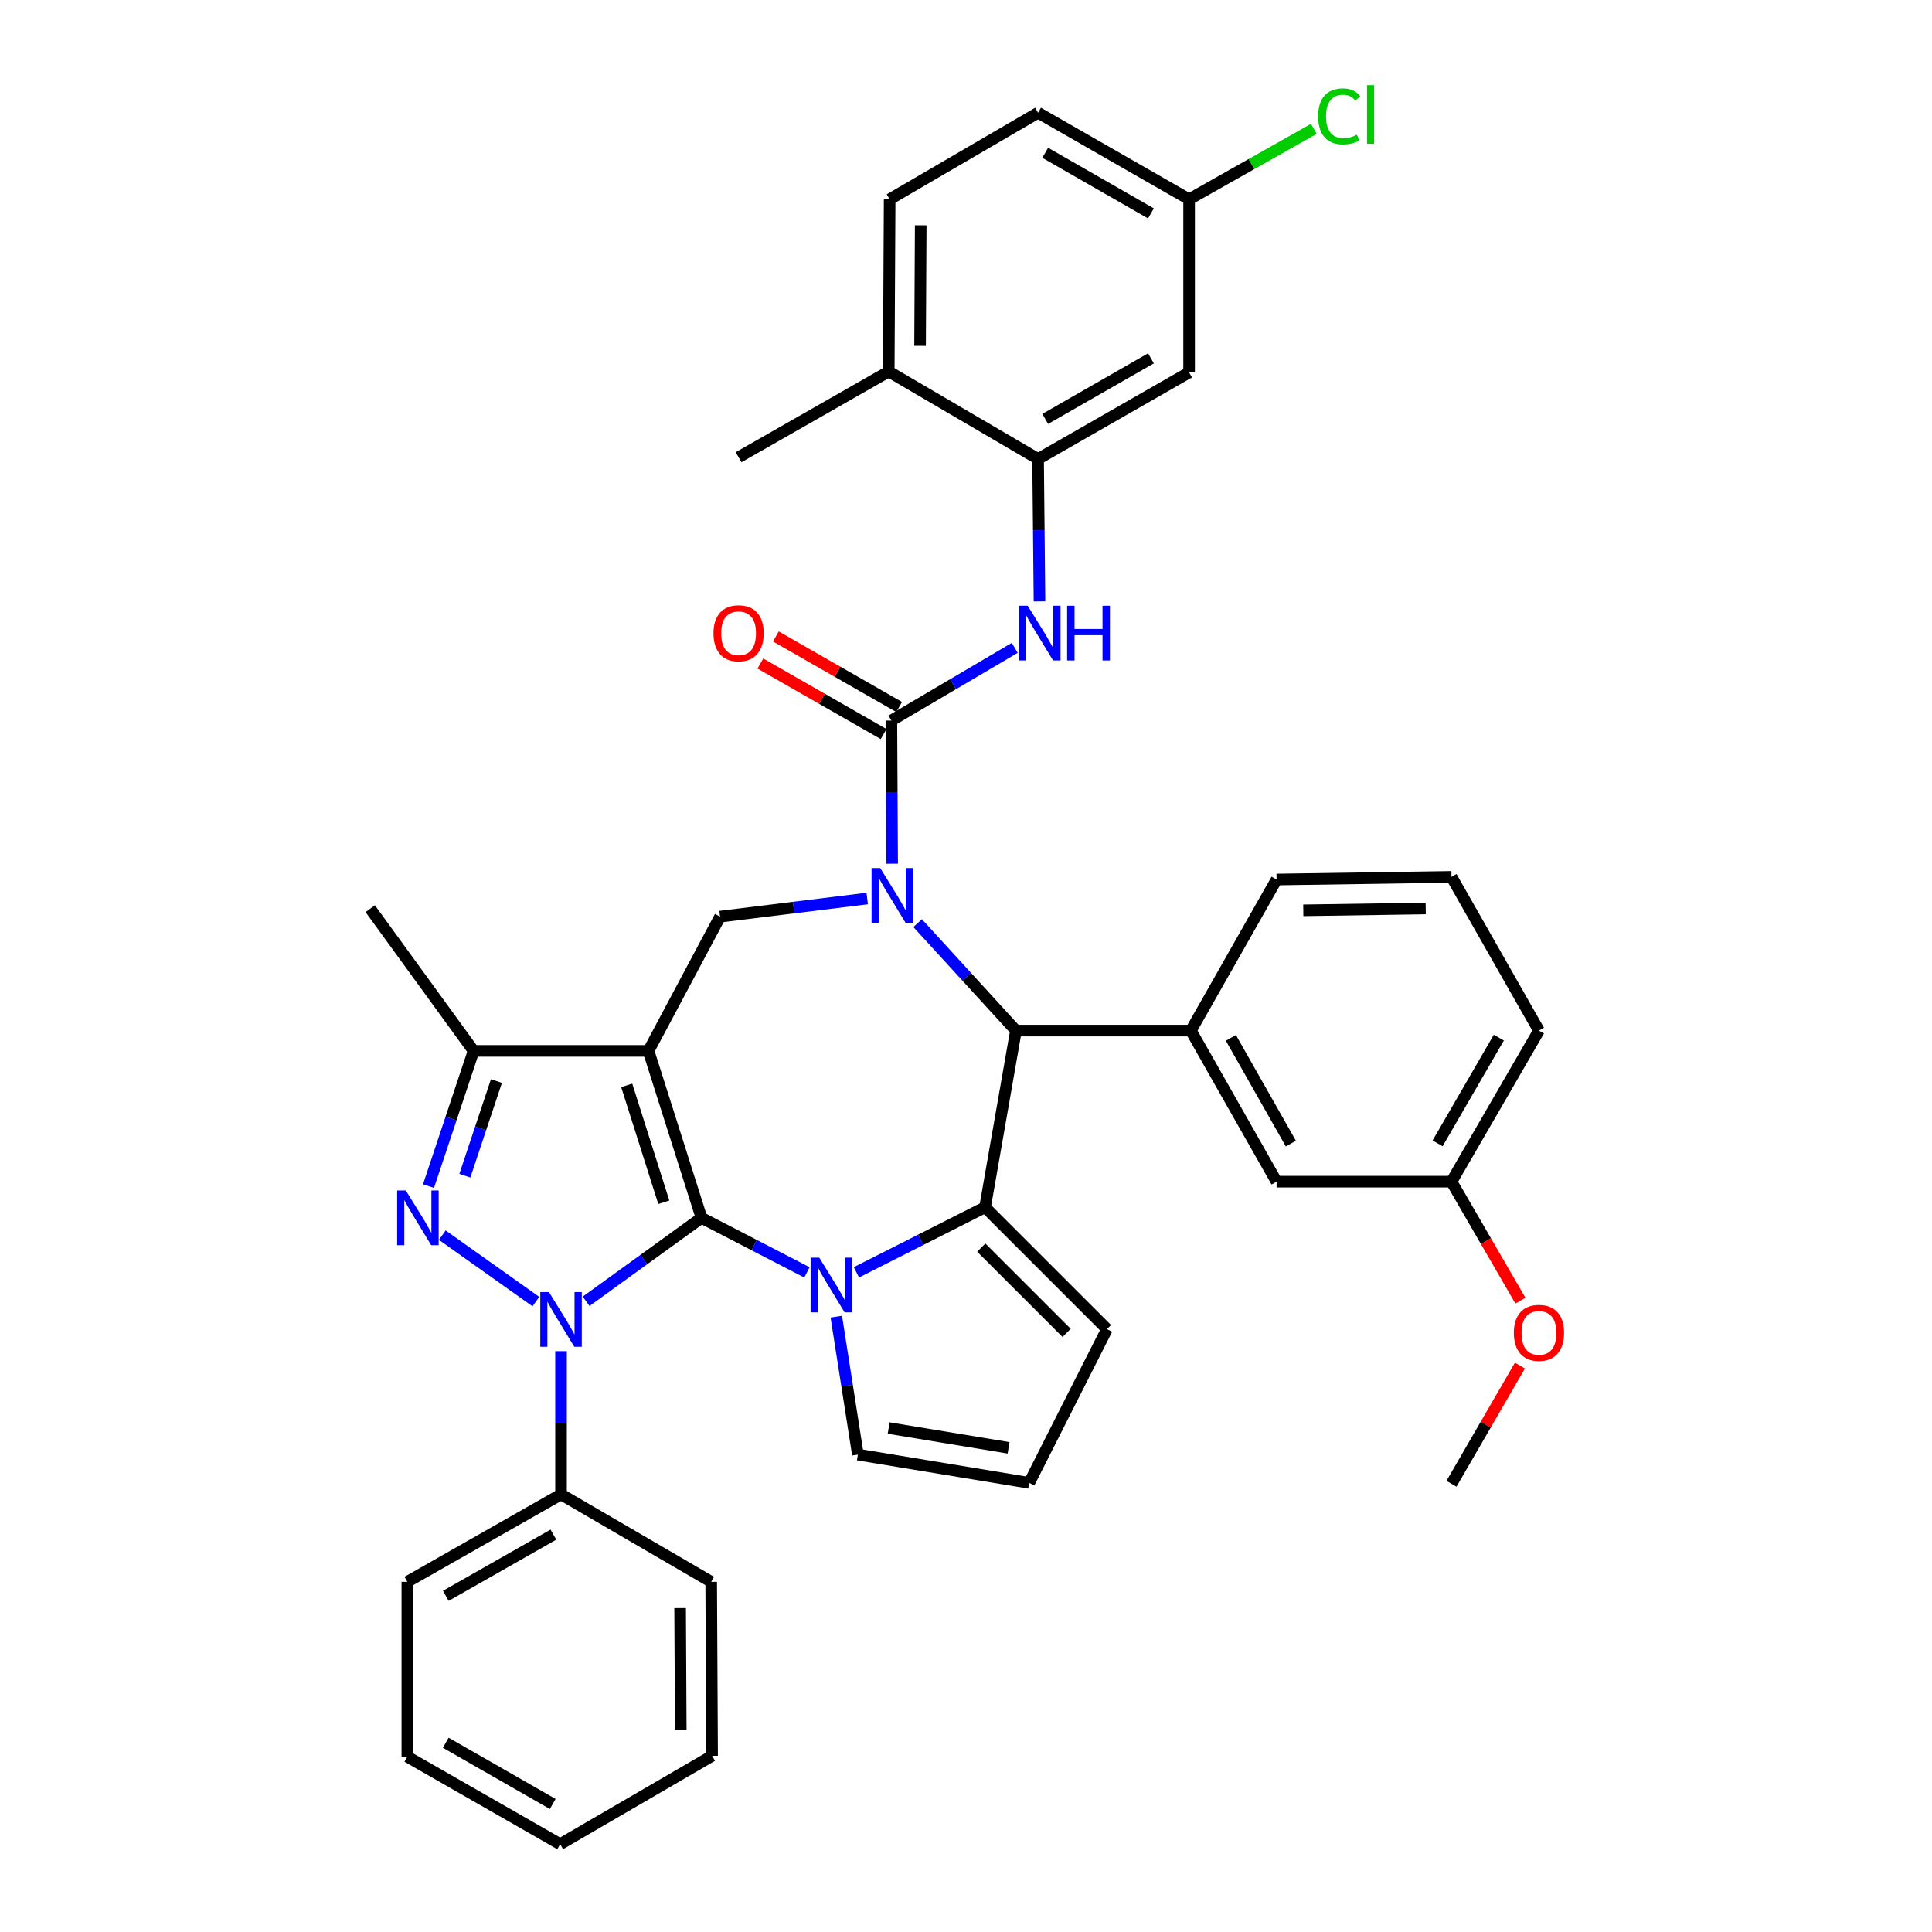 <?xml version='1.0' encoding='iso-8859-1'?>
<svg version='1.1' baseProfile='full'
              xmlns='http://www.w3.org/2000/svg'
                      xmlns:rdkit='http://www.rdkit.org/xml'
                      xmlns:xlink='http://www.w3.org/1999/xlink'
                  xml:space='preserve'
width='1000px' height='1000px' viewBox='0 0 1000 1000'>
<!-- END OF HEADER -->
<rect style='opacity:1.0;fill:#FFFFFF;stroke:none' width='1000' height='1000' x='0' y='0'> </rect>
<path class='bond-0' d='M 363.094,630.351 L 335.665,543.937' style='fill:none;fill-rule:evenodd;stroke:#000000;stroke-width:6px;stroke-linecap:butt;stroke-linejoin:miter;stroke-opacity:1' />
<path class='bond-0' d='M 343.586,622.275 L 324.385,561.785' style='fill:none;fill-rule:evenodd;stroke:#000000;stroke-width:6px;stroke-linecap:butt;stroke-linejoin:miter;stroke-opacity:1' />
<path class='bond-1' d='M 363.094,630.351 L 333.233,651.95' style='fill:none;fill-rule:evenodd;stroke:#000000;stroke-width:6px;stroke-linecap:butt;stroke-linejoin:miter;stroke-opacity:1' />
<path class='bond-1' d='M 333.233,651.95 L 303.373,673.548' style='fill:none;fill-rule:evenodd;stroke:#0000FF;stroke-width:6px;stroke-linecap:butt;stroke-linejoin:miter;stroke-opacity:1' />
<path class='bond-2' d='M 363.094,630.351 L 390.384,644.468' style='fill:none;fill-rule:evenodd;stroke:#000000;stroke-width:6px;stroke-linecap:butt;stroke-linejoin:miter;stroke-opacity:1' />
<path class='bond-2' d='M 390.384,644.468 L 417.675,658.585' style='fill:none;fill-rule:evenodd;stroke:#0000FF;stroke-width:6px;stroke-linecap:butt;stroke-linejoin:miter;stroke-opacity:1' />
<path class='bond-8' d='M 335.665,543.937 L 245.132,543.937' style='fill:none;fill-rule:evenodd;stroke:#000000;stroke-width:6px;stroke-linecap:butt;stroke-linejoin:miter;stroke-opacity:1' />
<path class='bond-9' d='M 335.665,543.937 L 372.703,474.454' style='fill:none;fill-rule:evenodd;stroke:#000000;stroke-width:6px;stroke-linecap:butt;stroke-linejoin:miter;stroke-opacity:1' />
<path class='bond-4' d='M 277.378,673.702 L 228.925,639.305' style='fill:none;fill-rule:evenodd;stroke:#0000FF;stroke-width:6px;stroke-linecap:butt;stroke-linejoin:miter;stroke-opacity:1' />
<path class='bond-15' d='M 290.39,699.363 L 290.39,736.426' style='fill:none;fill-rule:evenodd;stroke:#0000FF;stroke-width:6px;stroke-linecap:butt;stroke-linejoin:miter;stroke-opacity:1' />
<path class='bond-15' d='M 290.39,736.426 L 290.39,773.489' style='fill:none;fill-rule:evenodd;stroke:#000000;stroke-width:6px;stroke-linecap:butt;stroke-linejoin:miter;stroke-opacity:1' />
<path class='bond-5' d='M 443.276,658.558 L 476.566,641.713' style='fill:none;fill-rule:evenodd;stroke:#0000FF;stroke-width:6px;stroke-linecap:butt;stroke-linejoin:miter;stroke-opacity:1' />
<path class='bond-5' d='M 476.566,641.713 L 509.857,624.869' style='fill:none;fill-rule:evenodd;stroke:#000000;stroke-width:6px;stroke-linecap:butt;stroke-linejoin:miter;stroke-opacity:1' />
<path class='bond-13' d='M 432.869,681.501 L 438.452,717.199' style='fill:none;fill-rule:evenodd;stroke:#0000FF;stroke-width:6px;stroke-linecap:butt;stroke-linejoin:miter;stroke-opacity:1' />
<path class='bond-13' d='M 438.452,717.199 L 444.035,752.898' style='fill:none;fill-rule:evenodd;stroke:#000000;stroke-width:6px;stroke-linecap:butt;stroke-linejoin:miter;stroke-opacity:1' />
<path class='bond-3' d='M 448.868,465.071 L 410.786,469.763' style='fill:none;fill-rule:evenodd;stroke:#0000FF;stroke-width:6px;stroke-linecap:butt;stroke-linejoin:miter;stroke-opacity:1' />
<path class='bond-3' d='M 410.786,469.763 L 372.703,474.454' style='fill:none;fill-rule:evenodd;stroke:#000000;stroke-width:6px;stroke-linecap:butt;stroke-linejoin:miter;stroke-opacity:1' />
<path class='bond-6' d='M 461.768,447.049 L 461.573,409.998' style='fill:none;fill-rule:evenodd;stroke:#0000FF;stroke-width:6px;stroke-linecap:butt;stroke-linejoin:miter;stroke-opacity:1' />
<path class='bond-6' d='M 461.573,409.998 L 461.378,372.948' style='fill:none;fill-rule:evenodd;stroke:#000000;stroke-width:6px;stroke-linecap:butt;stroke-linejoin:miter;stroke-opacity:1' />
<path class='bond-40' d='M 474.964,477.803 L 500.41,505.616' style='fill:none;fill-rule:evenodd;stroke:#0000FF;stroke-width:6px;stroke-linecap:butt;stroke-linejoin:miter;stroke-opacity:1' />
<path class='bond-40' d='M 500.41,505.616 L 525.855,533.43' style='fill:none;fill-rule:evenodd;stroke:#000000;stroke-width:6px;stroke-linecap:butt;stroke-linejoin:miter;stroke-opacity:1' />
<path class='bond-38' d='M 221.795,613.914 L 233.463,578.925' style='fill:none;fill-rule:evenodd;stroke:#0000FF;stroke-width:6px;stroke-linecap:butt;stroke-linejoin:miter;stroke-opacity:1' />
<path class='bond-38' d='M 233.463,578.925 L 245.132,543.937' style='fill:none;fill-rule:evenodd;stroke:#000000;stroke-width:6px;stroke-linecap:butt;stroke-linejoin:miter;stroke-opacity:1' />
<path class='bond-38' d='M 240.616,608.527 L 248.784,584.035' style='fill:none;fill-rule:evenodd;stroke:#0000FF;stroke-width:6px;stroke-linecap:butt;stroke-linejoin:miter;stroke-opacity:1' />
<path class='bond-38' d='M 248.784,584.035 L 256.953,559.543' style='fill:none;fill-rule:evenodd;stroke:#000000;stroke-width:6px;stroke-linecap:butt;stroke-linejoin:miter;stroke-opacity:1' />
<path class='bond-7' d='M 509.857,624.869 L 525.855,533.43' style='fill:none;fill-rule:evenodd;stroke:#000000;stroke-width:6px;stroke-linecap:butt;stroke-linejoin:miter;stroke-opacity:1' />
<path class='bond-14' d='M 509.857,624.869 L 572.969,687.955' style='fill:none;fill-rule:evenodd;stroke:#000000;stroke-width:6px;stroke-linecap:butt;stroke-linejoin:miter;stroke-opacity:1' />
<path class='bond-14' d='M 507.906,645.754 L 552.085,689.914' style='fill:none;fill-rule:evenodd;stroke:#000000;stroke-width:6px;stroke-linecap:butt;stroke-linejoin:miter;stroke-opacity:1' />
<path class='bond-10' d='M 461.378,372.948 L 493.305,354.14' style='fill:none;fill-rule:evenodd;stroke:#000000;stroke-width:6px;stroke-linecap:butt;stroke-linejoin:miter;stroke-opacity:1' />
<path class='bond-10' d='M 493.305,354.14 L 525.232,335.331' style='fill:none;fill-rule:evenodd;stroke:#0000FF;stroke-width:6px;stroke-linecap:butt;stroke-linejoin:miter;stroke-opacity:1' />
<path class='bond-17' d='M 465.389,365.939 L 433.487,347.682' style='fill:none;fill-rule:evenodd;stroke:#000000;stroke-width:6px;stroke-linecap:butt;stroke-linejoin:miter;stroke-opacity:1' />
<path class='bond-17' d='M 433.487,347.682 L 401.584,329.425' style='fill:none;fill-rule:evenodd;stroke:#FF0000;stroke-width:6px;stroke-linecap:butt;stroke-linejoin:miter;stroke-opacity:1' />
<path class='bond-17' d='M 457.368,379.957 L 425.465,361.7' style='fill:none;fill-rule:evenodd;stroke:#000000;stroke-width:6px;stroke-linecap:butt;stroke-linejoin:miter;stroke-opacity:1' />
<path class='bond-17' d='M 425.465,361.7 L 393.562,343.443' style='fill:none;fill-rule:evenodd;stroke:#FF0000;stroke-width:6px;stroke-linecap:butt;stroke-linejoin:miter;stroke-opacity:1' />
<path class='bond-11' d='M 525.855,533.43 L 616.396,533.43' style='fill:none;fill-rule:evenodd;stroke:#000000;stroke-width:6px;stroke-linecap:butt;stroke-linejoin:miter;stroke-opacity:1' />
<path class='bond-27' d='M 245.132,543.937 L 191.629,470.336' style='fill:none;fill-rule:evenodd;stroke:#000000;stroke-width:6px;stroke-linecap:butt;stroke-linejoin:miter;stroke-opacity:1' />
<path class='bond-12' d='M 538.038,311.277 L 537.671,274.42' style='fill:none;fill-rule:evenodd;stroke:#0000FF;stroke-width:6px;stroke-linecap:butt;stroke-linejoin:miter;stroke-opacity:1' />
<path class='bond-12' d='M 537.671,274.42 L 537.304,237.562' style='fill:none;fill-rule:evenodd;stroke:#000000;stroke-width:6px;stroke-linecap:butt;stroke-linejoin:miter;stroke-opacity:1' />
<path class='bond-19' d='M 616.396,533.43 L 660.756,611.626' style='fill:none;fill-rule:evenodd;stroke:#000000;stroke-width:6px;stroke-linecap:butt;stroke-linejoin:miter;stroke-opacity:1' />
<path class='bond-19' d='M 637.098,537.19 L 668.15,591.927' style='fill:none;fill-rule:evenodd;stroke:#000000;stroke-width:6px;stroke-linecap:butt;stroke-linejoin:miter;stroke-opacity:1' />
<path class='bond-26' d='M 616.396,533.43 L 660.756,455.244' style='fill:none;fill-rule:evenodd;stroke:#000000;stroke-width:6px;stroke-linecap:butt;stroke-linejoin:miter;stroke-opacity:1' />
<path class='bond-16' d='M 537.304,237.562 L 615.481,192.78' style='fill:none;fill-rule:evenodd;stroke:#000000;stroke-width:6px;stroke-linecap:butt;stroke-linejoin:miter;stroke-opacity:1' />
<path class='bond-16' d='M 541.003,216.831 L 595.727,185.483' style='fill:none;fill-rule:evenodd;stroke:#000000;stroke-width:6px;stroke-linecap:butt;stroke-linejoin:miter;stroke-opacity:1' />
<path class='bond-20' d='M 537.304,237.562 L 460.006,192.305' style='fill:none;fill-rule:evenodd;stroke:#000000;stroke-width:6px;stroke-linecap:butt;stroke-linejoin:miter;stroke-opacity:1' />
<path class='bond-18' d='M 444.035,752.898 L 532.71,767.523' style='fill:none;fill-rule:evenodd;stroke:#000000;stroke-width:6px;stroke-linecap:butt;stroke-linejoin:miter;stroke-opacity:1' />
<path class='bond-18' d='M 459.964,739.156 L 522.037,749.394' style='fill:none;fill-rule:evenodd;stroke:#000000;stroke-width:6px;stroke-linecap:butt;stroke-linejoin:miter;stroke-opacity:1' />
<path class='bond-39' d='M 572.969,687.955 L 532.71,767.523' style='fill:none;fill-rule:evenodd;stroke:#000000;stroke-width:6px;stroke-linecap:butt;stroke-linejoin:miter;stroke-opacity:1' />
<path class='bond-30' d='M 290.39,773.489 L 210.839,818.747' style='fill:none;fill-rule:evenodd;stroke:#000000;stroke-width:6px;stroke-linecap:butt;stroke-linejoin:miter;stroke-opacity:1' />
<path class='bond-30' d='M 286.443,794.316 L 230.758,825.996' style='fill:none;fill-rule:evenodd;stroke:#000000;stroke-width:6px;stroke-linecap:butt;stroke-linejoin:miter;stroke-opacity:1' />
<path class='bond-31' d='M 290.39,773.489 L 368.109,818.747' style='fill:none;fill-rule:evenodd;stroke:#000000;stroke-width:6px;stroke-linecap:butt;stroke-linejoin:miter;stroke-opacity:1' />
<path class='bond-22' d='M 615.481,192.78 L 615.481,103.154' style='fill:none;fill-rule:evenodd;stroke:#000000;stroke-width:6px;stroke-linecap:butt;stroke-linejoin:miter;stroke-opacity:1' />
<path class='bond-23' d='M 660.756,611.626 L 751.28,611.626' style='fill:none;fill-rule:evenodd;stroke:#000000;stroke-width:6px;stroke-linecap:butt;stroke-linejoin:miter;stroke-opacity:1' />
<path class='bond-21' d='M 460.006,192.305 L 460.481,103.154' style='fill:none;fill-rule:evenodd;stroke:#000000;stroke-width:6px;stroke-linecap:butt;stroke-linejoin:miter;stroke-opacity:1' />
<path class='bond-21' d='M 476.227,179.018 L 476.56,116.613' style='fill:none;fill-rule:evenodd;stroke:#000000;stroke-width:6px;stroke-linecap:butt;stroke-linejoin:miter;stroke-opacity:1' />
<path class='bond-32' d='M 460.006,192.305 L 382.295,236.665' style='fill:none;fill-rule:evenodd;stroke:#000000;stroke-width:6px;stroke-linecap:butt;stroke-linejoin:miter;stroke-opacity:1' />
<path class='bond-24' d='M 460.481,103.154 L 537.304,58.354' style='fill:none;fill-rule:evenodd;stroke:#000000;stroke-width:6px;stroke-linecap:butt;stroke-linejoin:miter;stroke-opacity:1' />
<path class='bond-25' d='M 615.481,103.154 L 647.765,84.917' style='fill:none;fill-rule:evenodd;stroke:#000000;stroke-width:6px;stroke-linecap:butt;stroke-linejoin:miter;stroke-opacity:1' />
<path class='bond-25' d='M 647.765,84.917 L 680.049,66.681' style='fill:none;fill-rule:evenodd;stroke:#00CC00;stroke-width:6px;stroke-linecap:butt;stroke-linejoin:miter;stroke-opacity:1' />
<path class='bond-43' d='M 615.481,103.154 L 537.304,58.354' style='fill:none;fill-rule:evenodd;stroke:#000000;stroke-width:6px;stroke-linecap:butt;stroke-linejoin:miter;stroke-opacity:1' />
<path class='bond-43' d='M 595.724,110.447 L 541,79.087' style='fill:none;fill-rule:evenodd;stroke:#000000;stroke-width:6px;stroke-linecap:butt;stroke-linejoin:miter;stroke-opacity:1' />
<path class='bond-28' d='M 751.28,611.626 L 769.117,642.425' style='fill:none;fill-rule:evenodd;stroke:#000000;stroke-width:6px;stroke-linecap:butt;stroke-linejoin:miter;stroke-opacity:1' />
<path class='bond-28' d='M 769.117,642.425 L 786.954,673.224' style='fill:none;fill-rule:evenodd;stroke:#FF0000;stroke-width:6px;stroke-linecap:butt;stroke-linejoin:miter;stroke-opacity:1' />
<path class='bond-42' d='M 751.28,611.626 L 796.555,533.43' style='fill:none;fill-rule:evenodd;stroke:#000000;stroke-width:6px;stroke-linecap:butt;stroke-linejoin:miter;stroke-opacity:1' />
<path class='bond-42' d='M 744.094,591.804 L 775.787,537.067' style='fill:none;fill-rule:evenodd;stroke:#000000;stroke-width:6px;stroke-linecap:butt;stroke-linejoin:miter;stroke-opacity:1' />
<path class='bond-29' d='M 660.756,455.244 L 751.28,453.871' style='fill:none;fill-rule:evenodd;stroke:#000000;stroke-width:6px;stroke-linecap:butt;stroke-linejoin:miter;stroke-opacity:1' />
<path class='bond-29' d='M 674.58,471.187 L 737.946,470.226' style='fill:none;fill-rule:evenodd;stroke:#000000;stroke-width:6px;stroke-linecap:butt;stroke-linejoin:miter;stroke-opacity:1' />
<path class='bond-34' d='M 786.701,706.822 L 768.99,737.41' style='fill:none;fill-rule:evenodd;stroke:#FF0000;stroke-width:6px;stroke-linecap:butt;stroke-linejoin:miter;stroke-opacity:1' />
<path class='bond-34' d='M 768.99,737.41 L 751.28,767.998' style='fill:none;fill-rule:evenodd;stroke:#000000;stroke-width:6px;stroke-linecap:butt;stroke-linejoin:miter;stroke-opacity:1' />
<path class='bond-33' d='M 751.28,453.871 L 796.555,533.43' style='fill:none;fill-rule:evenodd;stroke:#000000;stroke-width:6px;stroke-linecap:butt;stroke-linejoin:miter;stroke-opacity:1' />
<path class='bond-35' d='M 210.839,818.747 L 210.839,909.27' style='fill:none;fill-rule:evenodd;stroke:#000000;stroke-width:6px;stroke-linecap:butt;stroke-linejoin:miter;stroke-opacity:1' />
<path class='bond-36' d='M 368.109,818.747 L 368.585,908.813' style='fill:none;fill-rule:evenodd;stroke:#000000;stroke-width:6px;stroke-linecap:butt;stroke-linejoin:miter;stroke-opacity:1' />
<path class='bond-36' d='M 352.03,832.342 L 352.363,895.388' style='fill:none;fill-rule:evenodd;stroke:#000000;stroke-width:6px;stroke-linecap:butt;stroke-linejoin:miter;stroke-opacity:1' />
<path class='bond-41' d='M 210.839,909.27 L 289.932,954.545' style='fill:none;fill-rule:evenodd;stroke:#000000;stroke-width:6px;stroke-linecap:butt;stroke-linejoin:miter;stroke-opacity:1' />
<path class='bond-41' d='M 230.727,902.045 L 286.092,933.738' style='fill:none;fill-rule:evenodd;stroke:#000000;stroke-width:6px;stroke-linecap:butt;stroke-linejoin:miter;stroke-opacity:1' />
<path class='bond-37' d='M 368.585,908.813 L 289.932,954.545' style='fill:none;fill-rule:evenodd;stroke:#000000;stroke-width:6px;stroke-linecap:butt;stroke-linejoin:miter;stroke-opacity:1' />
<path  class='atom-2' d='M 284.13 668.779
L 293.41 683.779
Q 294.33 685.259, 295.81 687.939
Q 297.29 690.619, 297.37 690.779
L 297.37 668.779
L 301.13 668.779
L 301.13 697.099
L 297.25 697.099
L 287.29 680.699
Q 286.13 678.779, 284.89 676.579
Q 283.69 674.379, 283.33 673.699
L 283.33 697.099
L 279.65 697.099
L 279.65 668.779
L 284.13 668.779
' fill='#0000FF'/>
<path  class='atom-3' d='M 424.047 650.96
L 433.327 665.96
Q 434.247 667.44, 435.727 670.12
Q 437.207 672.8, 437.287 672.96
L 437.287 650.96
L 441.047 650.96
L 441.047 679.28
L 437.167 679.28
L 427.207 662.88
Q 426.047 660.96, 424.807 658.76
Q 423.607 656.56, 423.247 655.88
L 423.247 679.28
L 419.567 679.28
L 419.567 650.96
L 424.047 650.96
' fill='#0000FF'/>
<path  class='atom-4' d='M 455.594 449.312
L 464.874 464.312
Q 465.794 465.792, 467.274 468.472
Q 468.754 471.152, 468.834 471.312
L 468.834 449.312
L 472.594 449.312
L 472.594 477.632
L 468.714 477.632
L 458.754 461.232
Q 457.594 459.312, 456.354 457.112
Q 455.154 454.912, 454.794 454.232
L 454.794 477.632
L 451.114 477.632
L 451.114 449.312
L 455.594 449.312
' fill='#0000FF'/>
<path  class='atom-5' d='M 210.053 616.191
L 219.333 631.191
Q 220.253 632.671, 221.733 635.351
Q 223.213 638.031, 223.293 638.191
L 223.293 616.191
L 227.053 616.191
L 227.053 644.511
L 223.173 644.511
L 213.213 628.111
Q 212.053 626.191, 210.813 623.991
Q 209.613 621.791, 209.253 621.111
L 209.253 644.511
L 205.573 644.511
L 205.573 616.191
L 210.053 616.191
' fill='#0000FF'/>
<path  class='atom-11' d='M 531.941 313.531
L 541.221 328.531
Q 542.141 330.011, 543.621 332.691
Q 545.101 335.371, 545.181 335.531
L 545.181 313.531
L 548.941 313.531
L 548.941 341.851
L 545.061 341.851
L 535.101 325.451
Q 533.941 323.531, 532.701 321.331
Q 531.501 319.131, 531.141 318.451
L 531.141 341.851
L 527.461 341.851
L 527.461 313.531
L 531.941 313.531
' fill='#0000FF'/>
<path  class='atom-11' d='M 552.341 313.531
L 556.181 313.531
L 556.181 325.571
L 570.661 325.571
L 570.661 313.531
L 574.501 313.531
L 574.501 341.851
L 570.661 341.851
L 570.661 328.771
L 556.181 328.771
L 556.181 341.851
L 552.341 341.851
L 552.341 313.531
' fill='#0000FF'/>
<path  class='atom-18' d='M 369.295 327.771
Q 369.295 320.971, 372.655 317.171
Q 376.015 313.371, 382.295 313.371
Q 388.575 313.371, 391.935 317.171
Q 395.295 320.971, 395.295 327.771
Q 395.295 334.651, 391.895 338.571
Q 388.495 342.451, 382.295 342.451
Q 376.055 342.451, 372.655 338.571
Q 369.295 334.691, 369.295 327.771
M 382.295 339.251
Q 386.615 339.251, 388.935 336.371
Q 391.295 333.451, 391.295 327.771
Q 391.295 322.211, 388.935 319.411
Q 386.615 316.571, 382.295 316.571
Q 377.975 316.571, 375.615 319.371
Q 373.295 322.171, 373.295 327.771
Q 373.295 333.491, 375.615 336.371
Q 377.975 339.251, 382.295 339.251
' fill='#FF0000'/>
<path  class='atom-26' d='M 682.281 60.232
Q 682.281 53.192, 685.561 49.512
Q 688.881 45.792, 695.161 45.792
Q 701.001 45.792, 704.121 49.912
L 701.481 52.072
Q 699.201 49.072, 695.161 49.072
Q 690.881 49.072, 688.601 51.952
Q 686.361 54.792, 686.361 60.232
Q 686.361 65.832, 688.681 68.712
Q 691.041 71.592, 695.601 71.592
Q 698.721 71.592, 702.361 69.712
L 703.481 72.712
Q 702.001 73.672, 699.761 74.232
Q 697.521 74.792, 695.041 74.792
Q 688.881 74.792, 685.561 71.032
Q 682.281 67.272, 682.281 60.232
' fill='#00CC00'/>
<path  class='atom-26' d='M 707.561 44.072
L 711.241 44.072
L 711.241 74.432
L 707.561 74.432
L 707.561 44.072
' fill='#00CC00'/>
<path  class='atom-29' d='M 783.555 689.883
Q 783.555 683.083, 786.915 679.283
Q 790.275 675.483, 796.555 675.483
Q 802.835 675.483, 806.195 679.283
Q 809.555 683.083, 809.555 689.883
Q 809.555 696.763, 806.155 700.683
Q 802.755 704.563, 796.555 704.563
Q 790.315 704.563, 786.915 700.683
Q 783.555 696.803, 783.555 689.883
M 796.555 701.363
Q 800.875 701.363, 803.195 698.483
Q 805.555 695.563, 805.555 689.883
Q 805.555 684.323, 803.195 681.523
Q 800.875 678.683, 796.555 678.683
Q 792.235 678.683, 789.875 681.483
Q 787.555 684.283, 787.555 689.883
Q 787.555 695.603, 789.875 698.483
Q 792.235 701.363, 796.555 701.363
' fill='#FF0000'/>
</svg>
